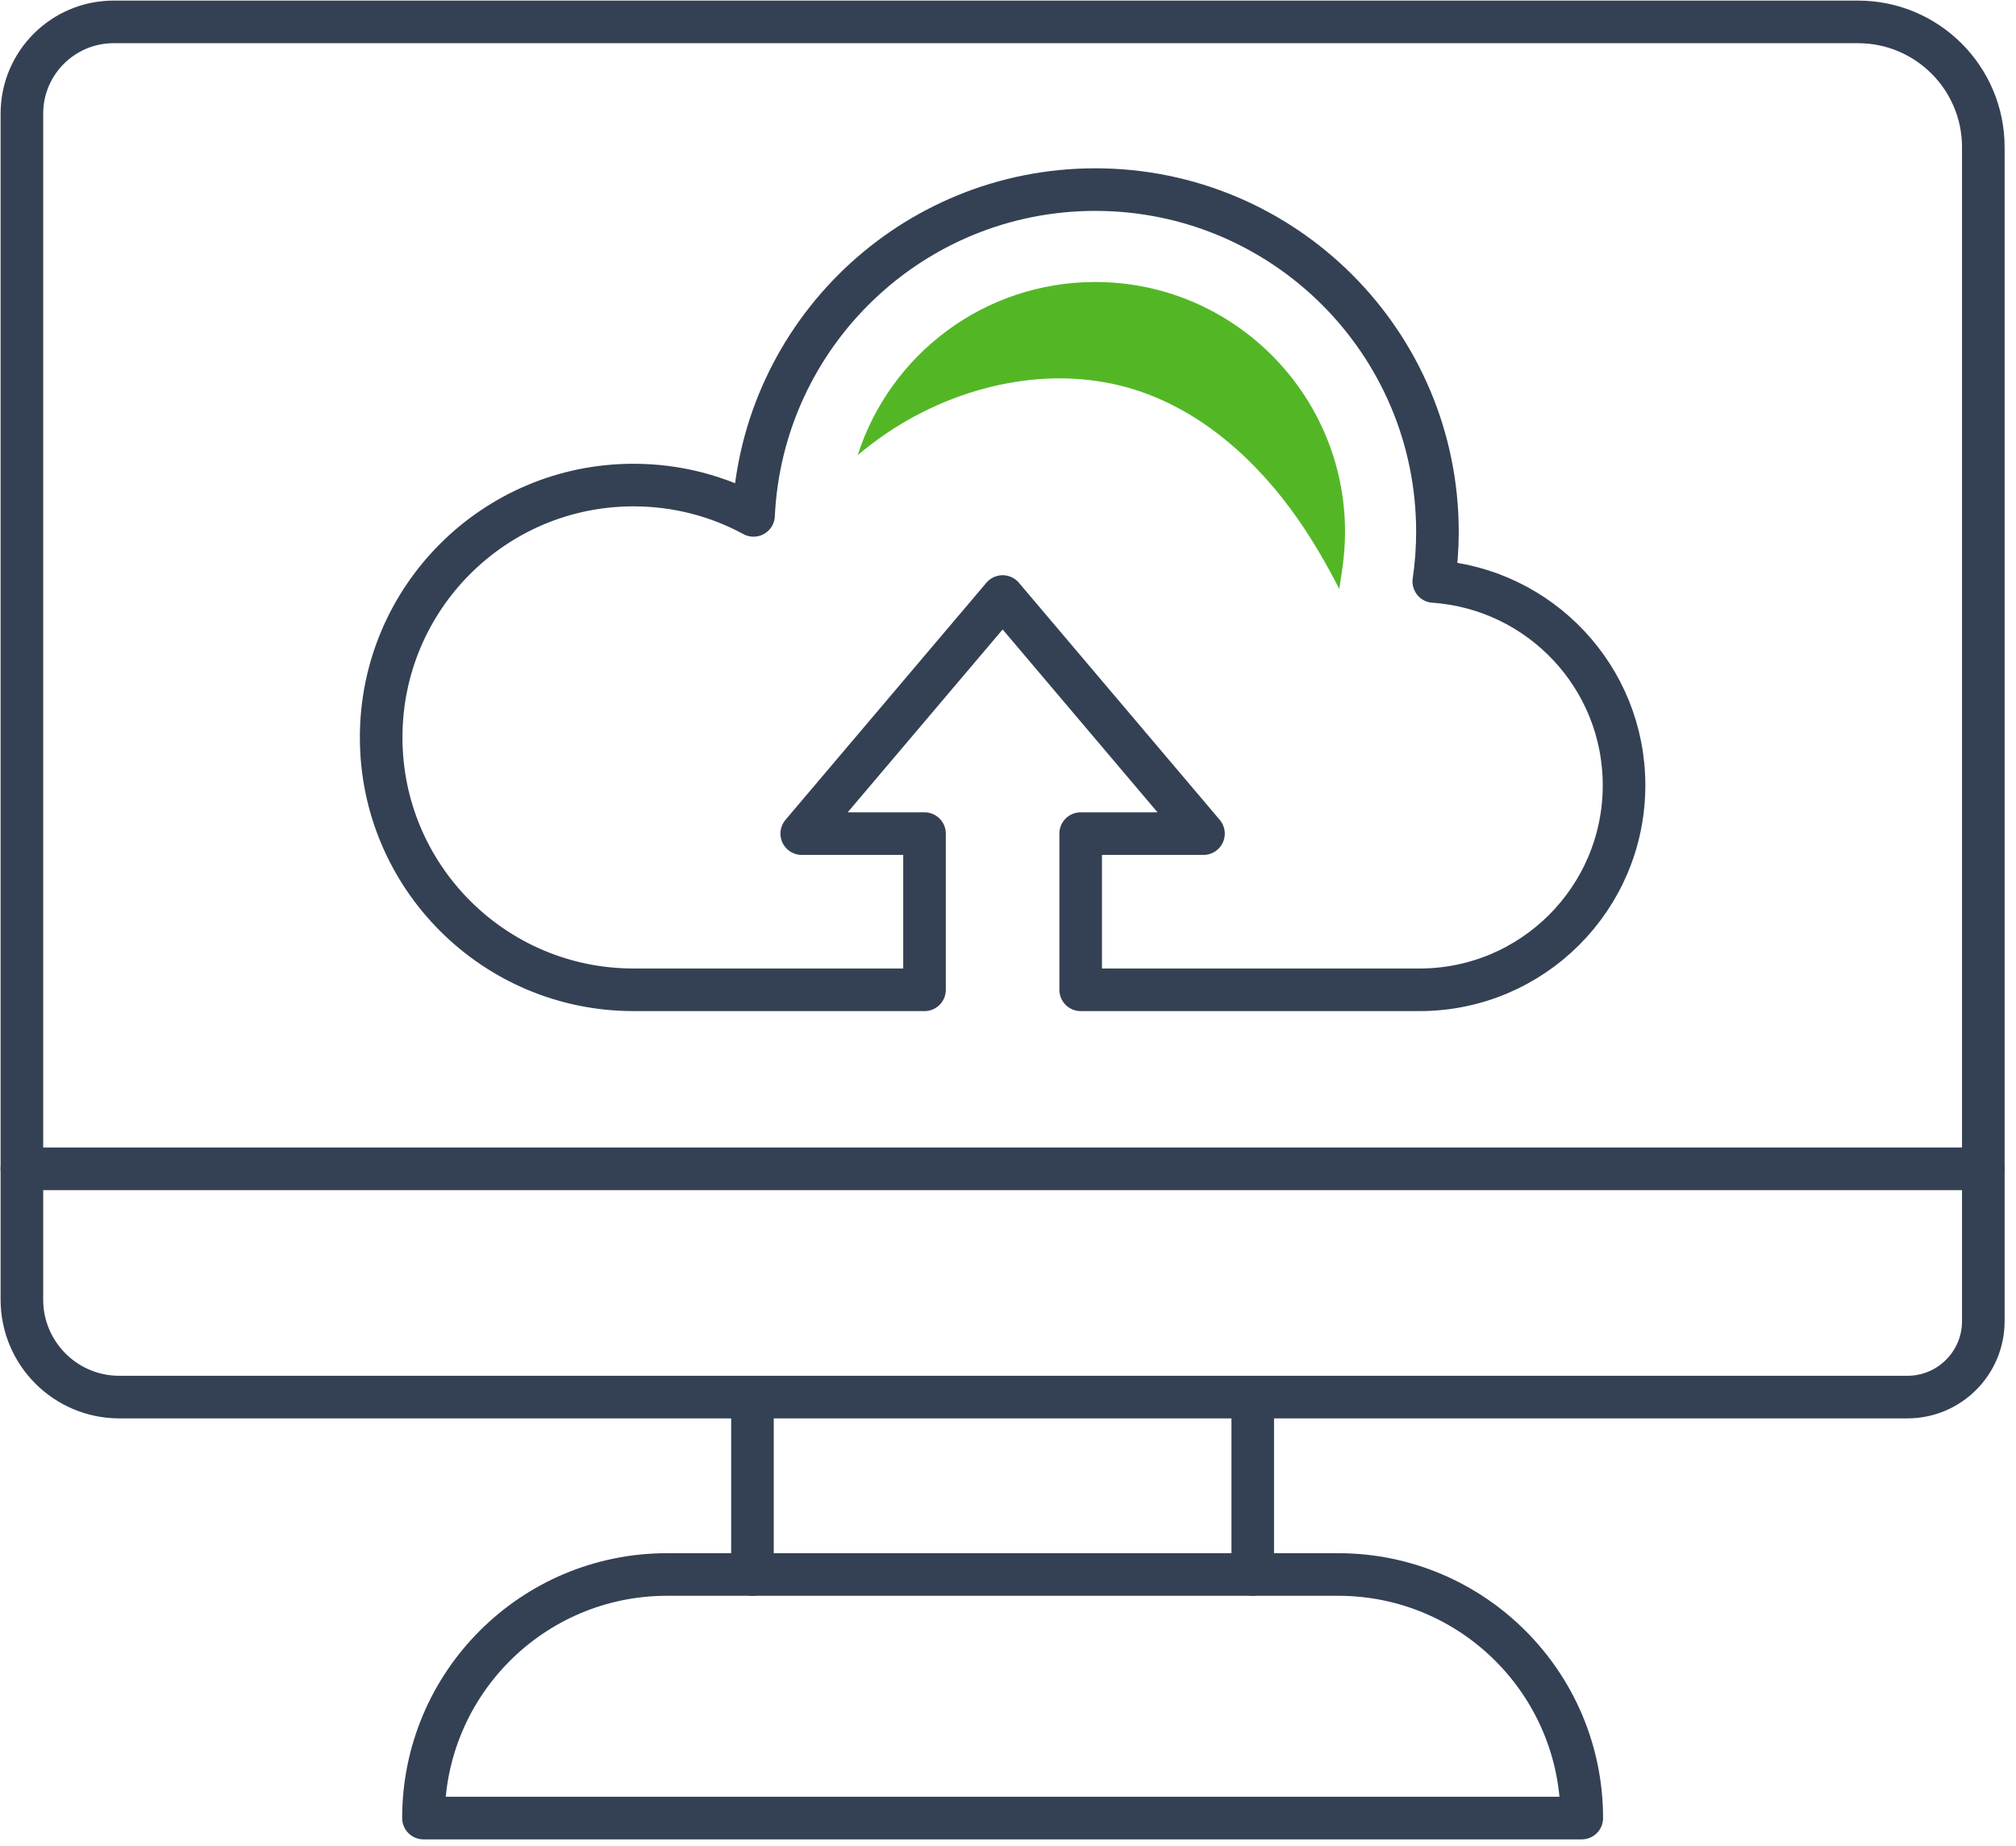 <?xml version="1.0" encoding="UTF-8"?>
<svg width="142px" height="130px" viewBox="0 0 142 130" version="1.1" xmlns="http://www.w3.org/2000/svg" xmlns:xlink="http://www.w3.org/1999/xlink">
    <title>Group 15</title>
    <g id="Page-1" stroke="none" stroke-width="1" fill="none" fill-rule="evenodd">
        <g id="Icons" transform="translate(-1053, -721)">
            <g id="Group-15" transform="translate(1054, 722)">
                <path d="M75.119,68.712 L98.988,68.712 C106.943,68.712 113.392,62.263 113.392,54.308 C113.392,46.691 107.477,40.472 99.992,39.954 C100.158,38.812 100.248,37.643 100.248,36.455 C100.248,23.144 89.458,12.354 76.149,12.354 C63.226,12.354 52.68,22.526 52.078,35.299 C49.563,33.936 46.684,33.163 43.623,33.163 C33.806,33.163 25.848,41.119 25.848,50.936 C25.848,60.753 33.806,68.712 43.623,68.712 L64.12,68.712 L64.12,57.712 L55.471,57.712 L69.623,41.013 L83.769,57.712 L75.119,57.712 L75.119,68.712" id="Stroke-1" stroke="#344154" stroke-width="3" stroke-linecap="round" stroke-linejoin="round"></path>
                <path d="M138.698,9.368 L138.698,92.051 C138.698,95.004 136.304,97.398 133.351,97.398 L7.408,97.398 C3.616,97.398 0.542,94.324 0.542,90.533 L0.542,7.006 C0.542,3.436 3.436,0.542 7.007,0.542 L129.872,0.542 C134.746,0.542 138.698,4.494 138.698,9.368 Z" id="Stroke-3" stroke="#344154" stroke-width="3" stroke-linecap="round" stroke-linejoin="round"></path>
                <line x1="52.001" y1="109.892" x2="52.001" y2="97.398" id="Stroke-5" stroke="#344154" stroke-width="3" stroke-linecap="round" stroke-linejoin="round"></line>
                <line x1="87.239" y1="97.398" x2="87.239" y2="109.893" id="Stroke-7" stroke="#344154" stroke-width="3" stroke-linecap="round" stroke-linejoin="round"></line>
                <line x1="0.542" y1="81.32" x2="138.698" y2="81.32" id="Stroke-9" stroke="#344154" stroke-width="3" stroke-linecap="round" stroke-linejoin="round"></line>
                <path d="M110.414,127.048 L110.414,127.048 C110.414,117.574 102.733,109.893 93.259,109.893 L45.982,109.893 C36.507,109.893 28.827,117.574 28.827,127.048 L110.414,127.048 Z" id="Stroke-11" stroke="#344154" stroke-width="3" stroke-linecap="round" stroke-linejoin="round"></path>
                <path d="M78.965,26.457 C83.698,27.961 87.582,31.488 90.421,35.563 C91.514,37.133 92.468,38.785 93.337,40.487 L93.551,39.017 C93.677,38.158 93.74,37.296 93.74,36.455 C93.74,26.754 85.848,18.862 76.149,18.862 C68.33,18.862 61.695,23.948 59.416,31.051 C60.092,30.492 60.788,29.956 61.52,29.465 C66.592,26.069 73.147,24.608 78.965,26.457" id="Fill-13" fill="#53B725"></path>
            </g>
        </g>
    </g>
</svg>